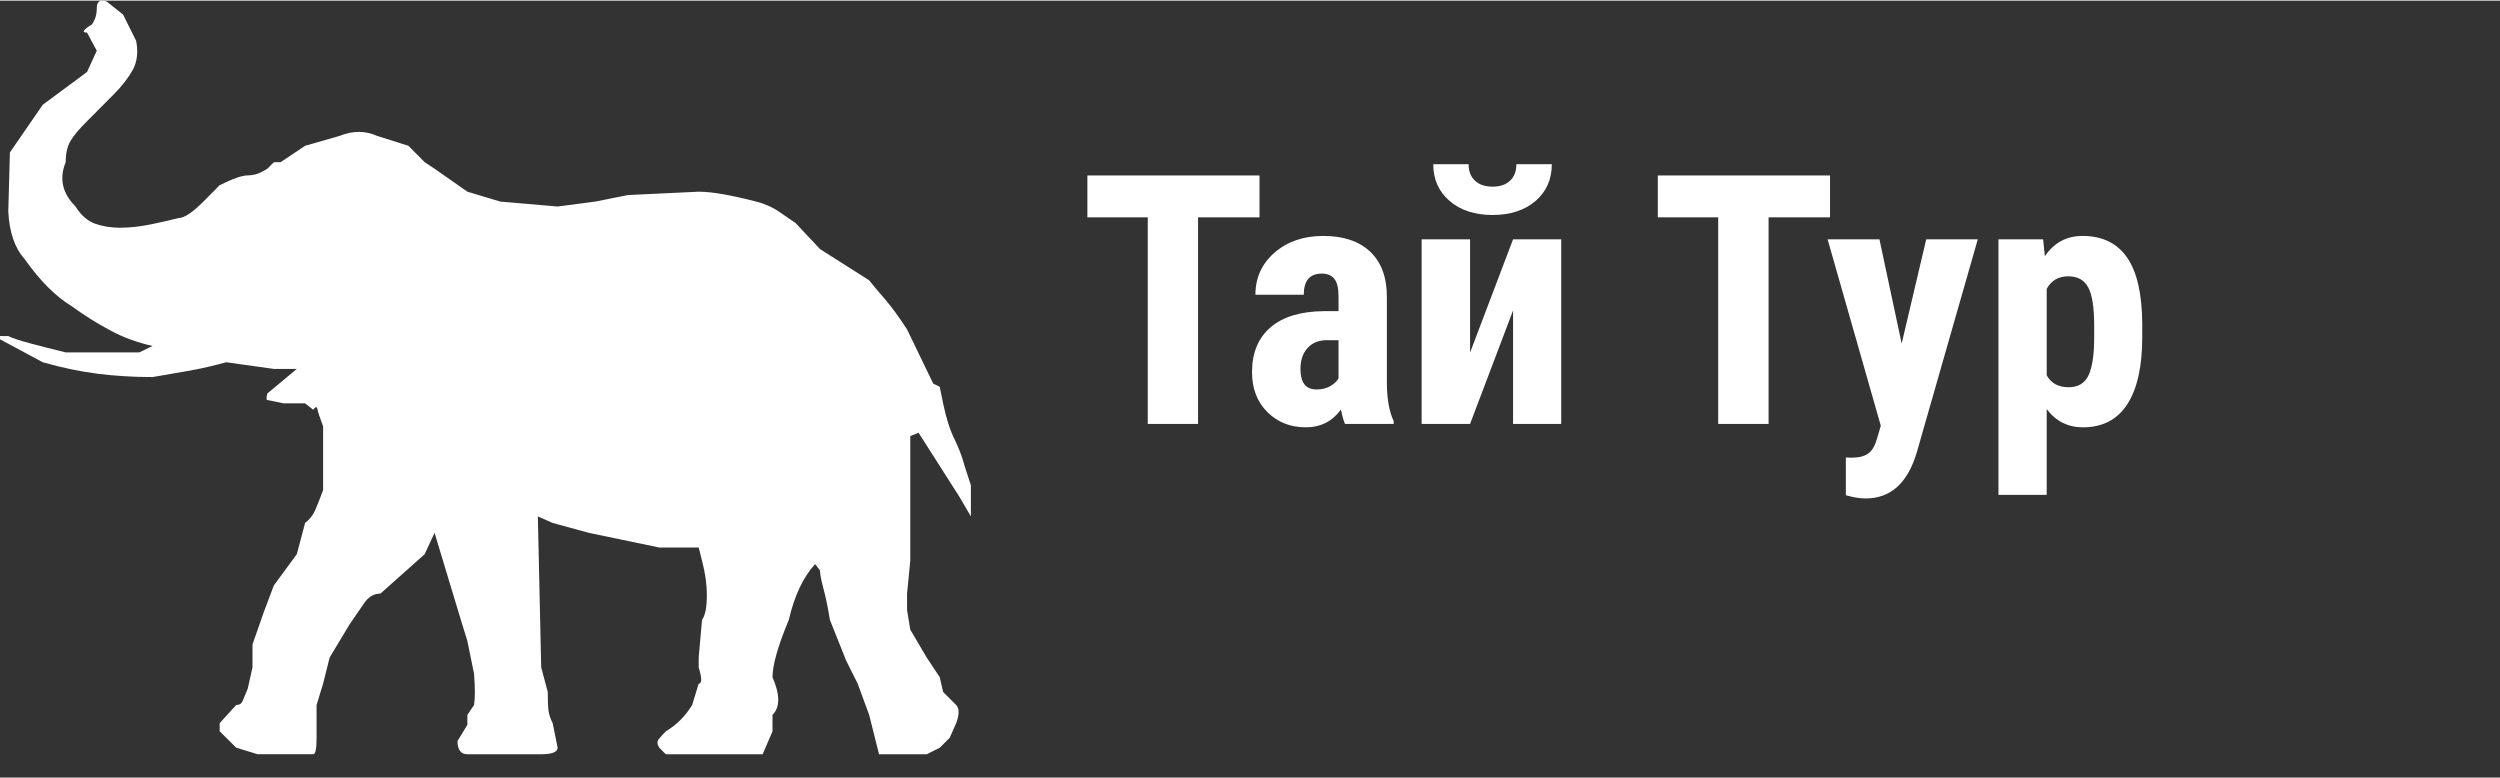<?xml version="1.0" encoding="utf-8"?>
<svg id="SvgjsSvg1302" width="257" height="80" xmlns="http://www.w3.org/2000/svg" version="1.1" xmlns:xlink="http://www.w3.org/1999/xlink" xmlns:svgjs="http://svgjs.com/svgjs" viewBox="0 0 257.5 80.025"><rect x="0" y="0" width="257.5" height="80.025" fill="#333333" stroke="none"/><defs id="SvgjsDefs1303"></defs><g id="SvgjsG1305" transform="rotate(0 50 38.812)"><svg width="100" viewBox="0 0 99.994 77.625" xmlns="http://www.w3.org/2000/svg" version="1.1" xmlns:xlink="http://www.w3.org/1999/xlink" xmlns:svgjs="http://svgjs.com/svgjs" preserveAspectRatio="none" height="77.625" x="0" y="0"><g><svg data-color="1" xmlns="http://www.w3.org/2000/svg" xmlns:xlink="http://www.w3.org/1999/xlink" version="1.1" x="0px" y="0px" viewBox="0.003 11.189 99.994 77.625" enable-background="new 0 0 100 100" xml:space="preserve" width="99.994" height="77.625" fill="#ffffff"><path d="M98.32,56.381c-0.455-0.907-0.854-2.144-1.184-3.711l-0.344-1.705l-0.672-0.33l-2.695-5.581  c-0.797-1.237-1.566-2.281-2.281-3.12c-0.742-0.838-1.266-1.499-1.623-1.938l-5.059-3.216l-2.529-2.694  c-0.344-0.22-0.879-0.605-1.607-1.1c-0.729-0.508-1.555-0.88-2.447-1.1c-2.598-0.673-4.564-1.017-5.912-1.017l-7.271,0.344  l-3.381,0.673l-3.877,0.509l-5.912-0.509l-3.381-1.017l-3.381-2.365l-1.018-0.673l-1.677-1.691l-3.217-1.017  c-1.237-0.55-2.529-0.55-3.876,0l-3.546,1.017l-2.53,1.691h-0.687l-0.674,0.673c-0.563,0.344-0.99,0.536-1.265,0.591  c-0.289,0.069-0.536,0.096-0.756,0.096c-0.578,0-1.526,0.33-2.887,1.003l-1.677,1.691c-1.127,1.127-1.979,1.691-2.529,1.691  c-0.907,0.234-1.897,0.454-2.969,0.673c-1.072,0.22-2.104,0.33-3.121,0.33c-0.894,0-1.746-0.137-2.529-0.412  c-0.784-0.275-1.471-0.88-2.021-1.773c-1.361-1.361-1.705-2.873-1.017-4.564c0-0.894,0.165-1.636,0.495-2.186  c0.344-0.578,0.908-1.251,1.705-2.035l2.694-2.708c0.907-0.894,1.567-1.773,2.035-2.612c0.44-0.839,0.55-1.829,0.33-2.956  l-1.347-2.708l-1.691-1.348c-0.674-0.233-1.017,0-1.017,0.674s-0.165,1.237-0.509,1.691c-0.907,0.563-1.072,0.838-0.495,0.838  l1.004,1.87l-1.004,2.186l-4.563,3.382l-3.382,4.908l-0.165,6.076c0.11,2.145,0.66,3.767,1.677,4.894  c1.581,2.254,3.216,3.876,4.894,4.894c1.251,0.907,2.543,1.732,3.904,2.447c1.347,0.742,2.804,1.265,4.385,1.622l-1.361,0.66H6.767  c-1.347-0.33-2.571-0.633-3.629-0.922c-1.072-0.288-1.842-0.536-2.282-0.756H0.003v0.33l4.399,2.364  c2.021,0.577,3.904,0.963,5.649,1.183c1.746,0.22,3.643,0.344,5.664,0.344c1.347-0.234,2.639-0.454,3.89-0.674  c1.237-0.22,2.474-0.522,3.711-0.853l4.894,0.688h2.364l-3.038,2.529c-0.11,0.44-0.11,0.674,0,0.674l1.691,0.344h2.2l0.838,0.66  c0.233-0.33,0.371-0.357,0.426-0.083c0.055,0.289,0.247,0.88,0.591,1.787v2.364v4.207c-0.344,0.907-0.619,1.622-0.838,2.116  c-0.234,0.509-0.577,0.936-1.017,1.265l-0.853,3.217l-2.364,3.217l-1.018,2.694l-1.182,3.382v2.364l-0.495,2.2  c-0.234,0.55-0.399,0.989-0.522,1.265c-0.11,0.274-0.33,0.412-0.66,0.412l-1.705,1.869v0.839l1.705,1.69l2.199,0.674h5.732  c0.233,0,0.344-0.563,0.344-1.69v-3.382l0.673-2.199l0.674-2.694l2.034-3.382l1.512-2.2c0.44-0.659,1.018-1.003,1.691-1.003  l4.55-4.056l1.018-2.199l2.708,8.963l0.673,2.186l0.688,3.382c0.11,1.471,0.11,2.529,0,3.203l-0.688,1.018v1.017l-1.017,1.678  c0,0.907,0.344,1.36,1.017,1.36h0.853h6.75c1.127,0,1.691-0.233,1.691-0.674l-0.51-2.529c-0.232-0.453-0.371-0.88-0.426-1.265  c-0.055-0.398-0.082-1.045-0.082-1.952l-0.674-2.529l-0.344-15.547l1.525,0.673l3.727,1.018l7.258,1.512h4.055l0.344,1.361  c0.33,1.251,0.496,2.434,0.496,3.547c0,1.251-0.166,2.075-0.496,2.543l-0.344,3.877v1.017c0.344,1.128,0.344,1.678,0,1.678  l-0.674,2.199c-0.688,1.127-1.58,2.034-2.707,2.708c-0.344,0.344-0.592,0.618-0.756,0.839c-0.166,0.233-0.139,0.522,0.082,0.852  l0.674,0.674h9.967l1.016-2.364v-1.69c0.785-0.784,0.785-2.09,0-3.877c0-1.237,0.551-3.217,1.678-5.911  c0.578-2.475,1.471-4.398,2.709-5.746l0.508,0.66c0,0.357,0.109,0.935,0.33,1.787c0.234,0.838,0.467,1.938,0.688,3.299l1.678,4.206  l1.182,2.365l1.182,3.217l1.018,4.055h4.908l1.346-0.674l1.018-1.017l0.674-1.513c0.33-0.907,0.33-1.525,0-1.869l-1.348-1.348  l-0.344-1.512l-1.346-2.034l-1.691-2.873l-0.33-2.021v-1.69l0.33-3.382V56.038l0.852-0.344l4.207,6.598l1.182,2.021V61.11  l-0.658-2.034C99.104,58.182,98.76,57.289,98.32,56.381z"></path></svg></g><defs id="SvgjsDefs1304"></defs></svg></g><g id="SvgjsG1307" transform="rotate(0 166.325 34.062)"><svg xmlns="http://www.w3.org/2000/svg" xmlns:xlink="http://www.w3.org/1999/xlink" width="108.65" viewBox="0.9 6.64 108.66 34.44" overflow="visible" style="overflow: visible;" transform="" version="1.1" xmlns:svgjs="http://svgjs.com/svgjs" preserveAspectRatio="none" height="34.425" x="112" y="16.85" fill="#000000" stroke="none"><path stroke="none" fill="#ffffff" d="M18.63 7.80L18.63 12.11L12.30 12.11L12.30 33.40L7.12 33.40L7.12 12.11L0.90 12.11L0.90 7.80L18.63 7.80ZM32.45 33.40L27.44 33.40L27.44 33.40Q27.23 32.96 27.02 31.92L27.02 31.92L27.02 31.92Q25.68 33.75 23.40 33.75L23.40 33.75L23.40 33.75Q21.01 33.75 19.43 32.17L19.43 32.17L19.43 32.17Q17.86 30.59 17.86 28.07L17.86 28.07L17.86 28.07Q17.86 25.08 19.77 23.45L19.77 23.45L19.77 23.45Q21.67 21.81 25.26 21.78L25.26 21.78L26.77 21.78L26.77 20.25L26.77 20.25Q26.77 18.97 26.33 18.44L26.33 18.44L26.33 18.44Q25.89 17.91 25.05 17.91L25.05 17.91L25.05 17.91Q23.19 17.91 23.19 20.09L23.19 20.09L18.21 20.09L18.21 20.09Q18.21 17.46 20.19 15.74L20.19 15.74L20.19 15.74Q22.17 14.03 25.19 14.03L25.19 14.03L25.19 14.03Q28.32 14.03 30.03 15.65L30.03 15.65L30.03 15.65Q31.75 17.28 31.75 20.30L31.75 20.30L31.75 29.25L31.75 29.25Q31.78 31.71 32.45 33.10L32.45 33.10L32.45 33.40ZM24.50 29.85L24.50 29.85L24.50 29.85Q25.33 29.85 25.91 29.51L25.91 29.51L25.91 29.51Q26.49 29.18 26.77 28.72L26.77 28.72L26.77 24.77L25.58 24.77L25.58 24.77Q24.31 24.77 23.58 25.58L23.58 25.58L23.58 25.58Q22.85 26.38 22.85 27.74L22.85 27.74L22.85 27.74Q22.85 29.85 24.50 29.85ZM40.32 26.05L44.75 14.38L49.71 14.38L49.71 33.40L44.75 33.40L44.75 21.71L40.32 33.40L35.33 33.40L35.33 14.38L40.32 14.38L40.32 26.05ZM45.09 6.64L48.74 6.64L48.74 6.64Q48.74 8.98 47.07 10.42L47.07 10.42L47.07 10.42Q45.39 11.87 42.64 11.87L42.64 11.87L42.64 11.87Q39.88 11.87 38.21 10.42L38.21 10.42L38.21 10.42Q36.53 8.98 36.53 6.64L36.53 6.64L40.17 6.64L40.17 6.64Q40.17 7.73 40.83 8.34L40.83 8.34L40.83 8.34Q41.48 8.95 42.64 8.95L42.64 8.95L42.64 8.95Q43.79 8.95 44.44 8.34L44.44 8.34L44.44 8.34Q45.09 7.73 45.09 6.64L45.09 6.64ZM77.40 7.80L77.40 12.11L71.07 12.11L71.07 33.40L65.88 33.40L65.88 12.11L59.66 12.11L59.66 7.80L77.40 7.80ZM82.49 14.38L84.78 25.12L87.31 14.38L92.62 14.38L86.36 36.25L86.36 36.25Q84.96 41.08 81.07 41.08L81.07 41.08L81.07 41.08Q80.17 41.08 79.03 40.75L79.03 40.75L79.03 36.86L79.61 36.88L79.61 36.88Q80.77 36.88 81.36 36.43L81.36 36.43L81.36 36.43Q81.95 35.98 82.25 34.88L82.25 34.88L82.63 33.59L77.15 14.38L82.49 14.38ZM109.56 23.03L109.56 24.49L109.56 24.49Q109.56 28.97 108.03 31.36L108.03 31.36L108.03 31.36Q106.49 33.75 103.45 33.75L103.45 33.75L103.45 33.75Q101.13 33.75 99.72 31.87L99.72 31.87L99.72 40.71L94.75 40.71L94.75 14.38L99.35 14.38L99.53 16.12L99.53 16.12Q100.95 14.03 103.41 14.03L103.41 14.03L103.41 14.03Q106.45 14.03 107.99 16.24L107.99 16.24L107.99 16.24Q109.53 18.46 109.56 23.03L109.56 23.03ZM104.61 24.49L104.61 23.24L104.61 23.24Q104.61 20.48 104.00 19.34L104.00 19.34L104.00 19.34Q103.39 18.19 101.95 18.19L101.95 18.19L101.95 18.19Q100.42 18.19 99.72 19.48L99.72 19.48L99.72 28.39L99.72 28.39Q100.39 29.62 101.99 29.62L101.99 29.62L101.99 29.62Q103.46 29.62 104.04 28.37L104.04 28.37L104.04 28.37Q104.61 27.12 104.61 24.49L104.61 24.49Z" transform="rotate(0 55.23 23.86)"></path><defs id="SvgjsDefs1306"></defs></svg></g>
</svg>